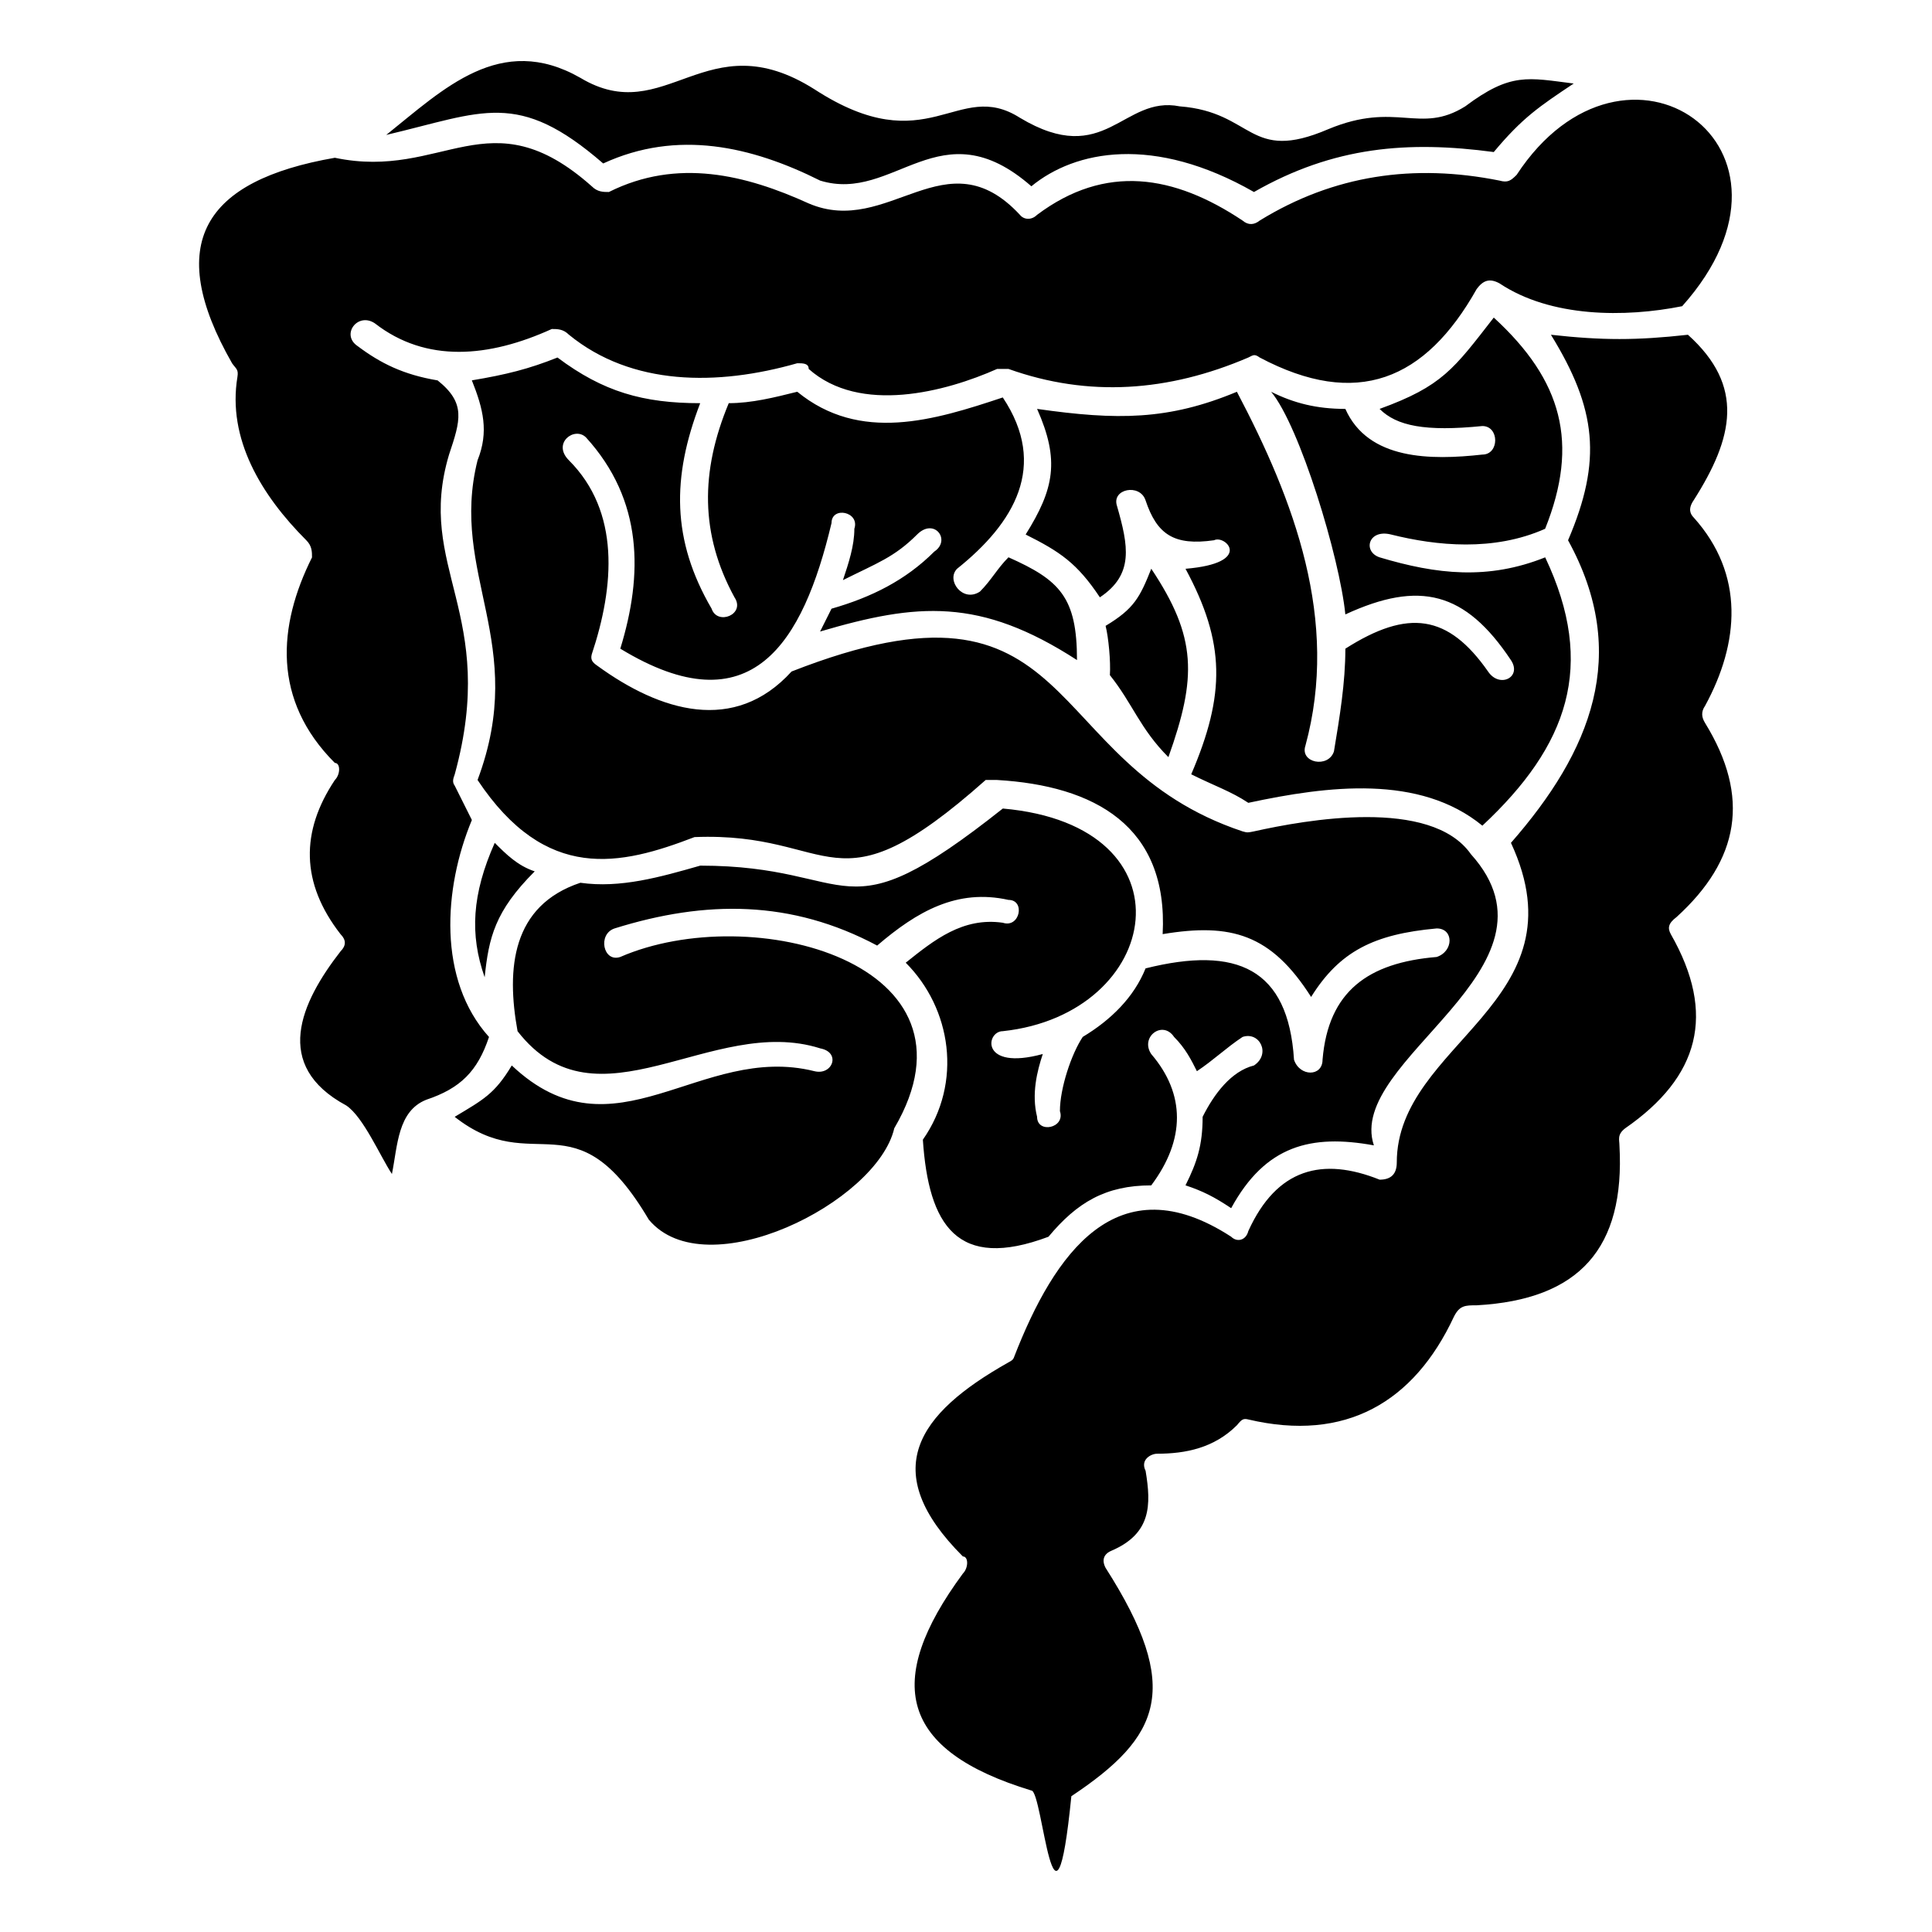 <?xml version="1.0" encoding="UTF-8"?>
<!-- Uploaded to: SVG Find, www.svgrepo.com, Generator: SVG Find Mixer Tools -->
<svg fill="#000000" width="800px" height="800px" version="1.1" viewBox="144 144 512 512" xmlns="http://www.w3.org/2000/svg">
 <path d="m272.44 402.98c-3.981-11.301-3.379-22.004 2.672-35.621 3.027 3.027 6.051 6.051 10.594 7.562-10.594 10.594-12.168 17.578-13.266 28.059zm155.48 217.04c-4.539 45.391-7.562-1.512-10.594-1.512-34.801-10.594-39.34-28.746-18.156-57.496 1.512-1.512 1.512-4.539 0-4.539-22.695-22.695-12.102-37.82 12.102-51.441 0.773-0.422 1.254-0.656 1.512-1.512 10.594-27.234 27.234-51.441 57.496-31.77 1.512 1.512 3.902 1.016 4.539-1.512 7.562-16.645 19.668-19.668 34.801-13.613 3.027 0 4.539-1.512 4.539-4.539 0-31.77 49.926-42.363 30.258-84.723 21.184-24.207 31.77-49.926 15.133-80.184 9.082-21.184 7.562-34.801-4.539-54.465 13.613 1.512 22.695 1.512 36.309 0 15.133 13.613 12.102 27.234 1.512 43.875-1.602 2.328-0.816 3.715 0 4.539 13.613 15.133 12.102 33.289 3.027 49.926-1.105 1.602-0.922 3.051 0 4.539 12.102 19.668 9.082 36.309-7.562 51.441-2.25 1.691-2.375 2.953-1.512 4.539 12.102 21.184 7.562 37.82-12.102 51.441-2.195 1.695-1.512 3.027-1.512 4.539 1.512 27.234-10.594 40.852-37.82 42.363-3.027 0-4.539 0-6.051 3.027-10.594 22.695-28.746 33.289-54.465 27.234-1.352-0.344-1.773-0.023-3.027 1.512-6.051 6.051-13.613 7.562-21.184 7.562-1.512 0-4.539 1.512-3.027 4.539 1.512 9.082 1.512 16.645-9.082 21.184-2.055 0.875-2.582 2.512-1.512 4.539 20.465 32.027 14.539 44.762-9.082 60.5zm-10.594-426.65c-24.207-21.184-36.309 4.539-55.977-1.512-18.156-9.082-37.82-13.613-57.496-4.539-22.695-19.668-31.77-13.613-57.496-7.562 15.133-12.102 30.258-27.234 51.441-15.133 22.695 13.613 33.289-15.133 62.027 3.027 30.258 19.668 37.82-3.027 54.465 7.562 22.695 13.613 27.234-6.051 42.363-3.027 19.668 1.512 18.156 15.133 39.34 6.051 18.156-7.562 24.207 1.512 36.309-6.051 12.102-9.082 16.645-7.562 28.746-6.051-9.082 6.051-13.613 9.082-21.184 18.156-22.695-3.027-42.363-1.512-63.547 10.594-26.574-15.188-47.391-11.055-59-1.512zm-55.984 228.45c-28.746-9.082-59.004 22.695-80.184-4.539-3.027-16.645-1.512-33.289 16.645-39.34 10.594 1.512 21.184-1.512 31.77-4.539 42.363 0 36.309 19.668 80.184-15.133 51.441 4.539 42.363 54.465 0 59.004-4.539 0-6.051 10.594 10.594 6.051-1.512 4.539-3.027 10.594-1.512 16.645 0 4.539 7.562 3.027 6.051-1.512 0-6.051 3.027-15.133 6.051-19.668 7.562-4.539 13.613-10.594 16.645-18.156 24.207-6.051 37.82 0 39.34 24.207 1.512 4.539 7.562 4.539 7.562 0 1.512-18.156 12.102-25.719 30.258-27.234 4.539-1.512 4.539-7.562 0-7.562-16.645 1.512-25.719 6.051-33.289 18.156-10.594-16.645-21.184-19.668-39.34-16.645 1.512-28.746-18.156-39.34-43.875-40.852h-3.027c-40.852 36.309-39.34 13.613-77.16 15.133-19.668 7.562-39.34 12.102-57.496-15.133 13.613-36.309-7.562-54.465 0-84.723 3.027-7.562 1.512-13.613-1.512-21.184 9.082-1.512 15.133-3.027 22.695-6.051 12.102 9.082 22.695 12.102 37.82 12.102-7.562 19.668-7.562 36.309 3.027 54.465 1.512 4.539 9.082 1.512 6.051-3.027-9.082-16.645-9.082-33.289-1.512-51.441 6.051 0 12.102-1.512 18.156-3.027 16.645 13.613 36.309 7.562 54.465 1.512 12.102 18.156 3.027 33.289-12.102 45.391-3.027 3.027 1.512 9.082 6.051 6.051 3.027-3.027 4.539-6.051 7.562-9.082 13.613 6.051 18.156 10.594 18.156 27.234-25.719-16.645-42.363-15.133-68.082-7.562l3.027-6.051c10.594-3.027 19.668-7.562 27.234-15.133 4.539-3.027 0-9.082-4.539-4.539-6.051 6.051-10.594 7.562-19.668 12.102 1.512-4.539 3.027-9.082 3.027-13.613 1.512-4.539-6.051-6.051-6.051-1.512-7.562 31.77-21.184 54.465-55.977 33.289 6.051-19.668 6.051-39.34-9.082-55.977-3.027-3.027-9.082 1.512-4.539 6.051 13.613 13.613 12.102 33.289 6.051 51.441-0.367 1.441 0.207 2.137 1.512 3.027 16.645 12.102 36.309 18.156 51.441 1.512 77.16-30.258 65.059 24.207 119.52 42.363 1.305 0.387 1.48 0.309 3.027 0 13.613-3.027 46.902-9.082 57.496 6.051 27.234 30.258-33.289 54.465-25.719 77.16-16.645-3.027-28.746 0-37.82 16.645-4.539-3.027-7.562-4.539-12.102-6.051 3.027-6.051 4.539-10.594 4.539-18.156 3.027-6.051 7.562-12.102 13.613-13.613 4.539-3.027 1.512-9.082-3.027-7.562-4.539 3.027-7.562 6.051-12.102 9.082-1.512-3.027-3.027-6.051-6.051-9.082-3.027-4.539-9.082 0-6.051 4.539 9.082 10.594 9.082 22.695 0 34.801-12.102 0-19.668 4.539-27.234 13.613-24.207 9.082-31.77-3.027-33.289-25.719 10.594-15.133 7.562-34.801-4.539-46.902 7.562-6.051 15.133-12.102 25.719-10.594 4.539 1.512 6.051-6.051 1.512-6.051-13.613-3.027-24.207 3.027-34.801 12.102-22.695-12.102-45.391-12.102-69.598-4.539-4.539 1.512-3.027 9.082 1.512 7.562 34.801-15.133 98.34 1.512 72.621 45.391-4.539 19.668-49.926 42.363-65.059 24.207-19.668-33.289-30.258-10.594-51.441-27.234 7.562-4.539 10.594-6.051 15.133-13.613 27.234 25.719 49.926-6.051 80.184 1.512 4.856 1.215 7.133-5.035 1.516-6.047zm151.3-136.17c-6.051-1.512-7.562 4.539-3.027 6.051 15.133 4.539 28.746 6.051 43.875 0 13.613 28.746 6.051 49.926-16.645 71.109-16.645-13.613-40.852-10.594-62.027-6.051-4.539-3.027-9.082-4.539-15.133-7.562 9.082-21.184 9.082-34.801-1.512-54.465 18.156-1.512 10.594-9.082 7.562-7.562-10.594 1.512-15.133-1.512-18.156-10.594-1.512-4.539-9.082-3.027-7.562 1.512 3.027 10.594 4.539 18.156-4.539 24.207-6.051-9.082-10.594-12.102-19.668-16.645 7.562-12.102 9.082-19.668 3.027-33.289 21.184 3.027 34.801 3.027 52.953-4.539 15.133 28.746 27.234 60.516 18.156 93.805-1.512 4.539 6.051 6.051 7.562 1.512 1.512-9.082 3.027-18.156 3.027-27.234 16.645-10.594 27.234-9.082 37.82 6.051 3.027 4.539 9.082 1.512 6.051-3.027-12.102-18.156-24.207-21.184-43.875-12.102-1.512-15.133-12.102-49.926-19.668-59.004 6.051 3.027 12.102 4.539 19.668 4.539 6.051 13.613 22.695 13.613 36.309 12.102 4.539 0 4.539-7.562 0-7.562-15.133 1.512-22.695 0-27.234-4.539 16.645-6.051 19.668-10.594 30.258-24.207 18.156 16.645 22.695 33.289 13.613 55.977-13.613 6.051-28.746 4.539-40.852 1.512l0.008 0.012zm22.695-65.059c-13.613 24.207-31.77 31.77-57.496 18.156-1.418-1.031-1.73-0.625-3.027 0-21.184 9.082-42.363 10.594-63.547 3.027h-3.027c-13.613 6.051-36.309 12.102-49.926 0 0-1.512-1.512-1.512-3.027-1.512-21.184 6.051-43.875 6.051-60.516-7.562-1.512-1.512-3.027-1.512-4.539-1.512-16.645 7.562-33.289 9.082-46.902-1.512-4.539-3.027-9.082 3.027-4.539 6.051 6.051 4.539 12.102 7.562 21.184 9.082 7.562 6.051 6.051 10.594 3.027 19.668-9.016 30.109 13.234 42 1.512 84.723-0.477 1.281-0.68 2.078 0 3.027 1.512 3.027 3.027 6.051 4.539 9.082-7.562 18.156-9.082 42.363 4.539 57.496-3.027 9.082-7.562 13.613-16.645 16.645-7.562 3.027-7.562 12.102-9.082 19.668-3.027-4.539-7.562-15.133-12.102-18.156-19.668-10.594-12.102-27.234-1.512-40.852 1.512-1.512 1.512-3.027 0-4.539-10.594-13.613-10.594-27.234-1.512-40.852 1.512-1.512 1.512-4.539 0-4.539-16.645-16.645-15.133-36.309-6.051-54.465 0-1.512 0-3.027-1.512-4.539-11.965-11.965-20.969-26.898-18.25-43.309 0.32-2.012-0.367-2.102-1.418-3.594-18.156-31.77-7.562-48.414 27.234-54.465 28.746 6.051 40.852-16.645 68.082 7.562 1.512 1.512 3.027 1.512 4.539 1.512 18.156-9.082 36.309-4.539 52.953 3.027 21.184 9.082 36.309-18.156 55.977 3.027 0.988 1.266 3.027 1.512 4.539 0 18.156-13.613 36.309-10.594 54.465 1.512 1.512 1.305 3.106 1.156 4.539 0 19.668-12.102 40.852-15.133 63.547-10.594 2.215 0.625 3.027 0 4.539-1.512 28.746-43.875 81.699-7.562 43.875 34.801-15.133 3.027-34.801 3.027-48.414-6.051-2.66-1.441-4.34-0.785-6.051 1.5zm-98.34 89.266c7.562-4.539 9.082-7.562 12.102-15.133 12.102 18.156 12.102 28.746 4.539 49.926-7.562-7.562-9.457-14.164-15.508-21.73 0.242-3.641-0.375-10.098-1.137-13.062z" fill-rule="evenodd"/>
</svg>